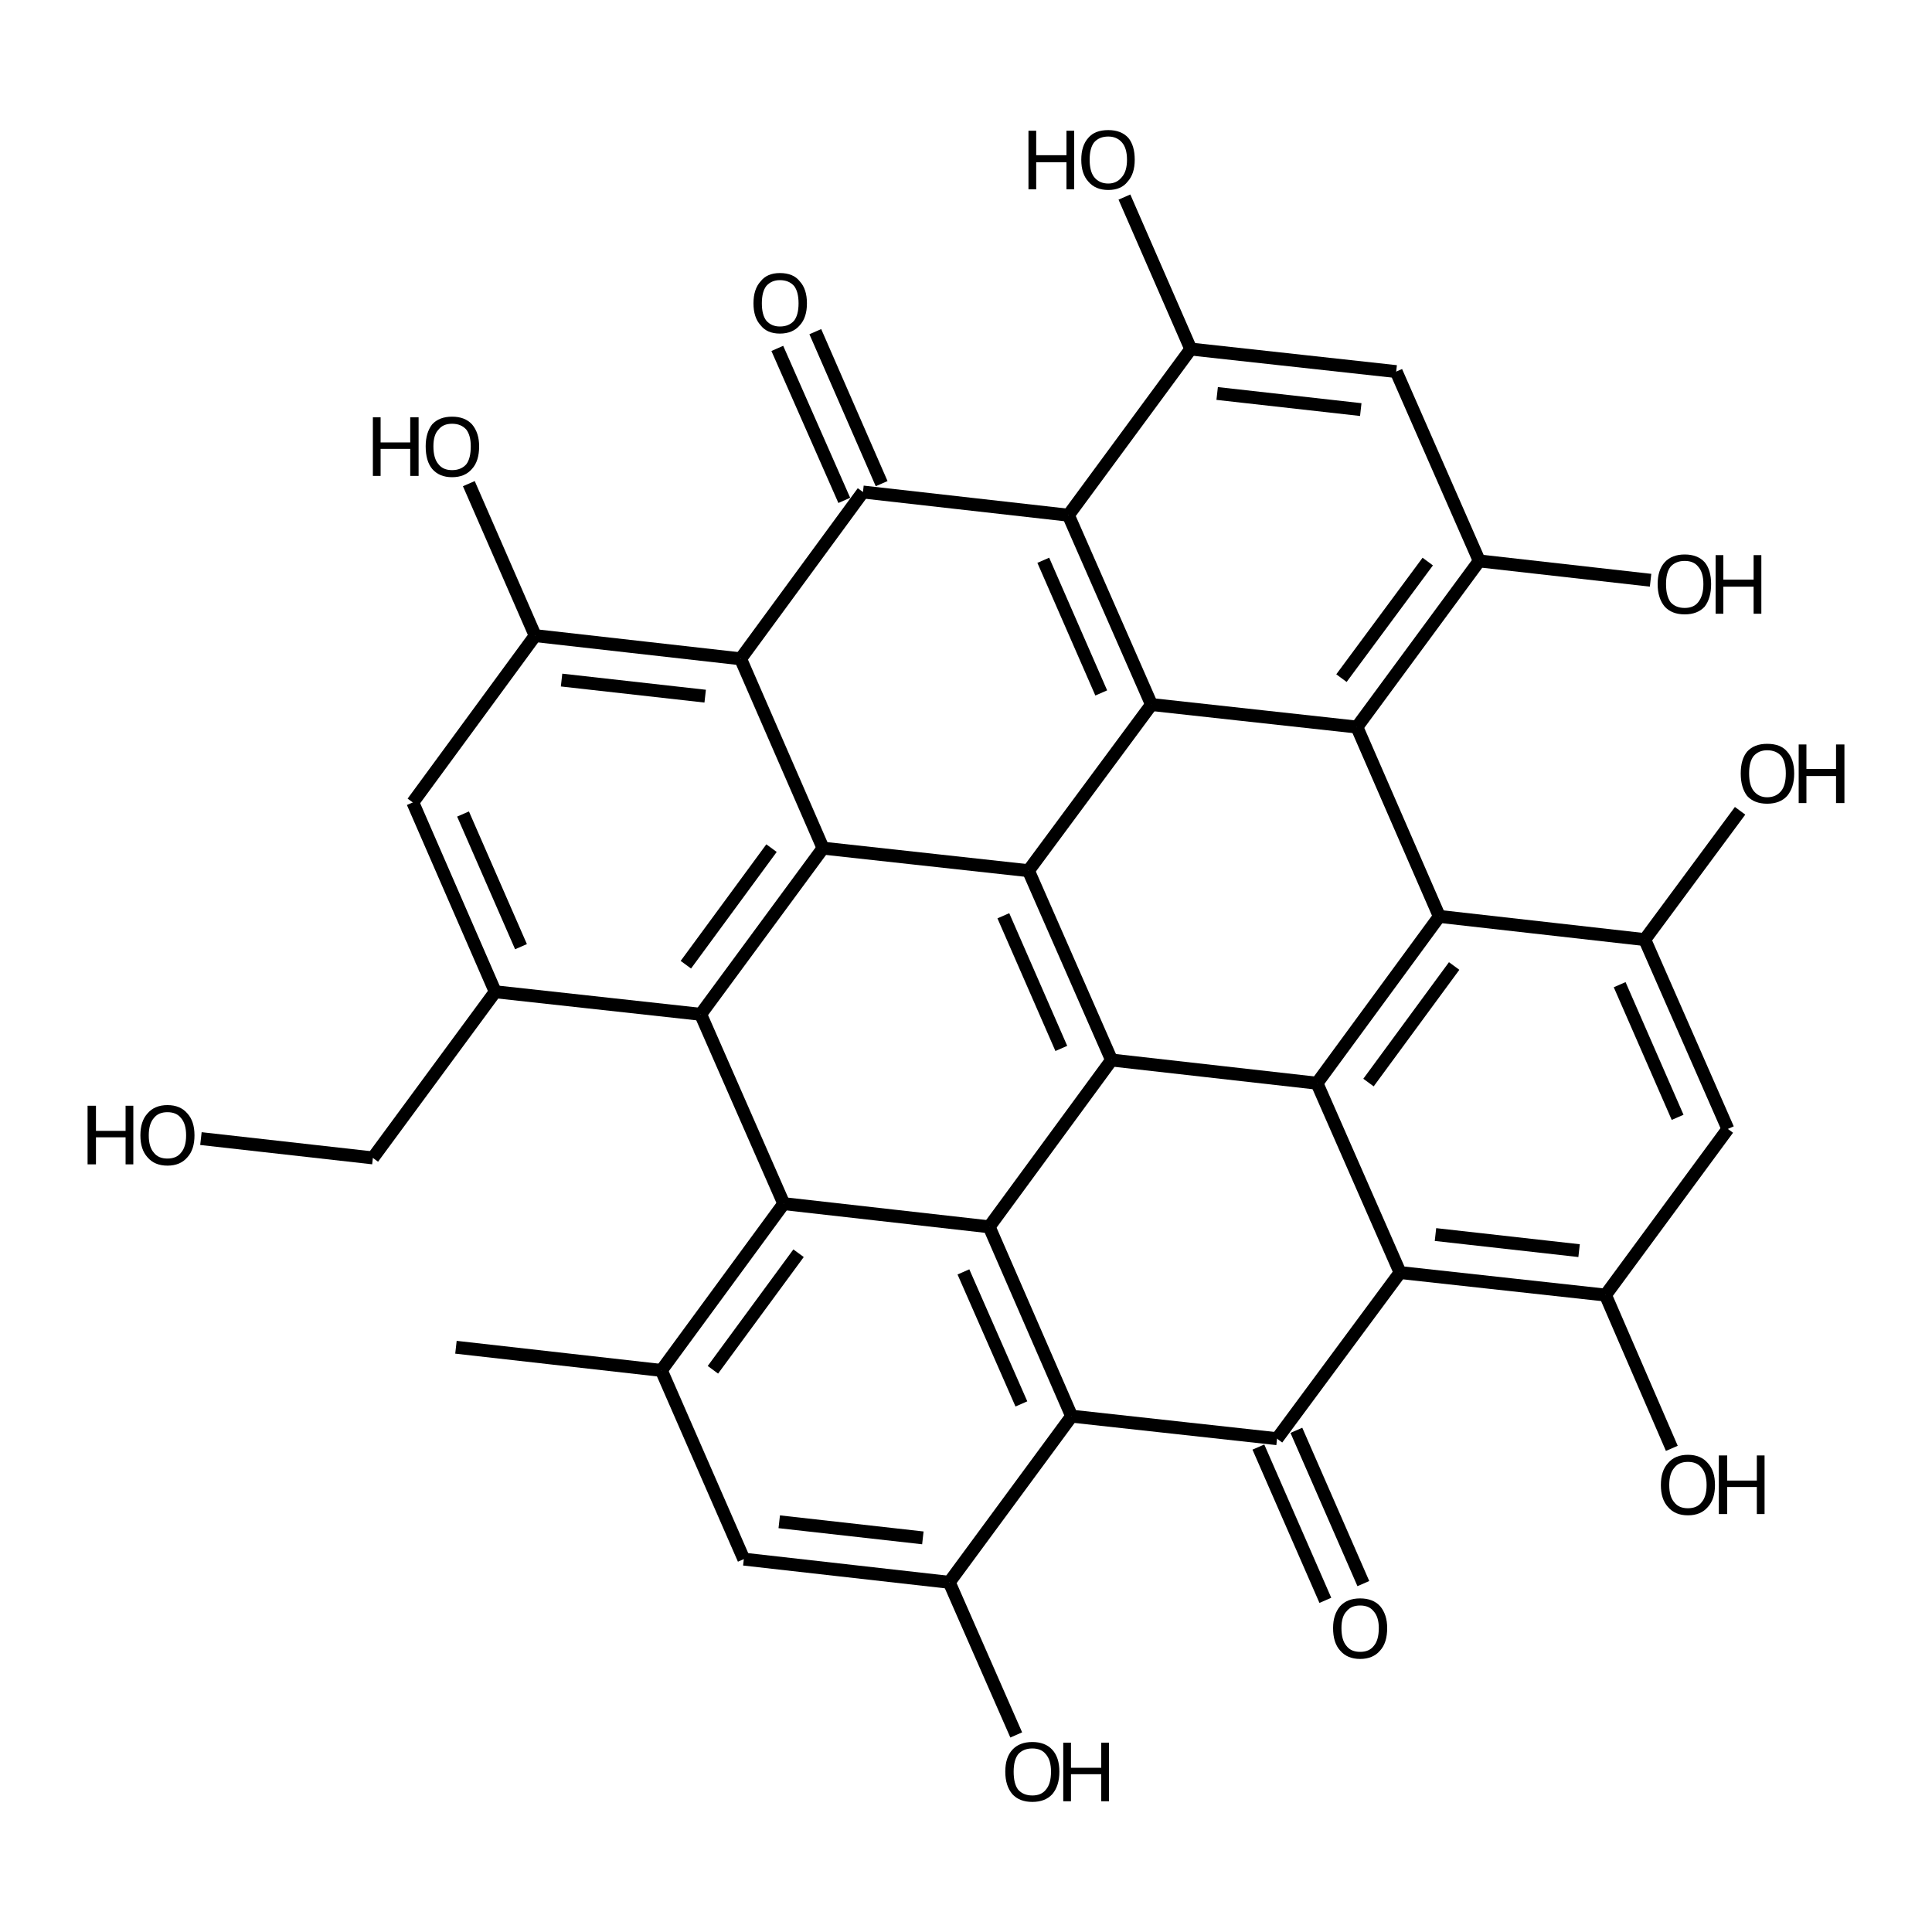 <?xml version='1.0' encoding='iso-8859-1'?>
<svg version='1.1' baseProfile='full'
              xmlns='http://www.w3.org/2000/svg'
                      xmlns:rdkit='http://www.rdkit.org/xml'
                      xmlns:xlink='http://www.w3.org/1999/xlink'
                  xml:space='preserve'
width='300px' height='300px' viewBox='0 0 300 300'>
<!-- END OF HEADER -->
<path class='bond-0 atom-0 atom-1' d='M 31.2,176.8 L 57.9,179.8' style='fill:none;fill-rule:evenodd;stroke:#000000;stroke-width:2.0px;stroke-linecap:butt;stroke-linejoin:miter;stroke-opacity:1' />
<path class='bond-1 atom-1 atom-2' d='M 57.9,179.8 L 76.9,154.0' style='fill:none;fill-rule:evenodd;stroke:#000000;stroke-width:2.0px;stroke-linecap:butt;stroke-linejoin:miter;stroke-opacity:1' />
<path class='bond-2 atom-2 atom-3' d='M 76.9,154.0 L 64.1,124.6' style='fill:none;fill-rule:evenodd;stroke:#000000;stroke-width:2.0px;stroke-linecap:butt;stroke-linejoin:miter;stroke-opacity:1' />
<path class='bond-2 atom-2 atom-3' d='M 80.9,147.0 L 71.9,126.4' style='fill:none;fill-rule:evenodd;stroke:#000000;stroke-width:2.0px;stroke-linecap:butt;stroke-linejoin:miter;stroke-opacity:1' />
<path class='bond-3 atom-3 atom-4' d='M 64.1,124.6 L 83.1,98.7' style='fill:none;fill-rule:evenodd;stroke:#000000;stroke-width:2.0px;stroke-linecap:butt;stroke-linejoin:miter;stroke-opacity:1' />
<path class='bond-4 atom-4 atom-5' d='M 83.1,98.7 L 72.8,75.1' style='fill:none;fill-rule:evenodd;stroke:#000000;stroke-width:2.0px;stroke-linecap:butt;stroke-linejoin:miter;stroke-opacity:1' />
<path class='bond-5 atom-4 atom-6' d='M 83.1,98.7 L 115.0,102.3' style='fill:none;fill-rule:evenodd;stroke:#000000;stroke-width:2.0px;stroke-linecap:butt;stroke-linejoin:miter;stroke-opacity:1' />
<path class='bond-5 atom-4 atom-6' d='M 87.2,105.6 L 109.5,108.1' style='fill:none;fill-rule:evenodd;stroke:#000000;stroke-width:2.0px;stroke-linecap:butt;stroke-linejoin:miter;stroke-opacity:1' />
<path class='bond-6 atom-6 atom-7' d='M 115.0,102.3 L 127.8,131.7' style='fill:none;fill-rule:evenodd;stroke:#000000;stroke-width:2.0px;stroke-linecap:butt;stroke-linejoin:miter;stroke-opacity:1' />
<path class='bond-7 atom-7 atom-8' d='M 127.8,131.7 L 108.8,157.5' style='fill:none;fill-rule:evenodd;stroke:#000000;stroke-width:2.0px;stroke-linecap:butt;stroke-linejoin:miter;stroke-opacity:1' />
<path class='bond-7 atom-7 atom-8' d='M 119.8,131.7 L 106.5,149.8' style='fill:none;fill-rule:evenodd;stroke:#000000;stroke-width:2.0px;stroke-linecap:butt;stroke-linejoin:miter;stroke-opacity:1' />
<path class='bond-8 atom-8 atom-9' d='M 108.8,157.5 L 121.7,186.9' style='fill:none;fill-rule:evenodd;stroke:#000000;stroke-width:2.0px;stroke-linecap:butt;stroke-linejoin:miter;stroke-opacity:1' />
<path class='bond-9 atom-9 atom-10' d='M 121.7,186.9 L 102.7,212.8' style='fill:none;fill-rule:evenodd;stroke:#000000;stroke-width:2.0px;stroke-linecap:butt;stroke-linejoin:miter;stroke-opacity:1' />
<path class='bond-9 atom-9 atom-10' d='M 124.0,194.6 L 110.7,212.7' style='fill:none;fill-rule:evenodd;stroke:#000000;stroke-width:2.0px;stroke-linecap:butt;stroke-linejoin:miter;stroke-opacity:1' />
<path class='bond-10 atom-10 atom-11' d='M 102.7,212.8 L 70.8,209.2' style='fill:none;fill-rule:evenodd;stroke:#000000;stroke-width:2.0px;stroke-linecap:butt;stroke-linejoin:miter;stroke-opacity:1' />
<path class='bond-11 atom-10 atom-12' d='M 102.7,212.8 L 115.5,242.1' style='fill:none;fill-rule:evenodd;stroke:#000000;stroke-width:2.0px;stroke-linecap:butt;stroke-linejoin:miter;stroke-opacity:1' />
<path class='bond-12 atom-12 atom-13' d='M 115.5,242.1 L 147.4,245.7' style='fill:none;fill-rule:evenodd;stroke:#000000;stroke-width:2.0px;stroke-linecap:butt;stroke-linejoin:miter;stroke-opacity:1' />
<path class='bond-12 atom-12 atom-13' d='M 121.0,236.3 L 143.3,238.8' style='fill:none;fill-rule:evenodd;stroke:#000000;stroke-width:2.0px;stroke-linecap:butt;stroke-linejoin:miter;stroke-opacity:1' />
<path class='bond-13 atom-13 atom-14' d='M 147.4,245.7 L 166.4,219.9' style='fill:none;fill-rule:evenodd;stroke:#000000;stroke-width:2.0px;stroke-linecap:butt;stroke-linejoin:miter;stroke-opacity:1' />
<path class='bond-14 atom-14 atom-15' d='M 166.4,219.9 L 153.6,190.5' style='fill:none;fill-rule:evenodd;stroke:#000000;stroke-width:2.0px;stroke-linecap:butt;stroke-linejoin:miter;stroke-opacity:1' />
<path class='bond-14 atom-14 atom-15' d='M 158.6,218.0 L 149.6,197.5' style='fill:none;fill-rule:evenodd;stroke:#000000;stroke-width:2.0px;stroke-linecap:butt;stroke-linejoin:miter;stroke-opacity:1' />
<path class='bond-15 atom-15 atom-16' d='M 153.6,190.5 L 172.6,164.6' style='fill:none;fill-rule:evenodd;stroke:#000000;stroke-width:2.0px;stroke-linecap:butt;stroke-linejoin:miter;stroke-opacity:1' />
<path class='bond-16 atom-16 atom-17' d='M 172.6,164.6 L 159.7,135.2' style='fill:none;fill-rule:evenodd;stroke:#000000;stroke-width:2.0px;stroke-linecap:butt;stroke-linejoin:miter;stroke-opacity:1' />
<path class='bond-16 atom-16 atom-17' d='M 164.8,162.8 L 155.8,142.2' style='fill:none;fill-rule:evenodd;stroke:#000000;stroke-width:2.0px;stroke-linecap:butt;stroke-linejoin:miter;stroke-opacity:1' />
<path class='bond-17 atom-17 atom-18' d='M 159.7,135.2 L 178.8,109.4' style='fill:none;fill-rule:evenodd;stroke:#000000;stroke-width:2.0px;stroke-linecap:butt;stroke-linejoin:miter;stroke-opacity:1' />
<path class='bond-18 atom-18 atom-19' d='M 178.8,109.4 L 165.9,80.0' style='fill:none;fill-rule:evenodd;stroke:#000000;stroke-width:2.0px;stroke-linecap:butt;stroke-linejoin:miter;stroke-opacity:1' />
<path class='bond-18 atom-18 atom-19' d='M 171.0,107.6 L 162.0,87.0' style='fill:none;fill-rule:evenodd;stroke:#000000;stroke-width:2.0px;stroke-linecap:butt;stroke-linejoin:miter;stroke-opacity:1' />
<path class='bond-19 atom-19 atom-20' d='M 165.9,80.0 L 134.0,76.4' style='fill:none;fill-rule:evenodd;stroke:#000000;stroke-width:2.0px;stroke-linecap:butt;stroke-linejoin:miter;stroke-opacity:1' />
<path class='bond-20 atom-20 atom-21' d='M 131.1,77.7 L 120.7,54.1' style='fill:none;fill-rule:evenodd;stroke:#000000;stroke-width:2.0px;stroke-linecap:butt;stroke-linejoin:miter;stroke-opacity:1' />
<path class='bond-20 atom-20 atom-21' d='M 136.9,75.1 L 126.6,51.5' style='fill:none;fill-rule:evenodd;stroke:#000000;stroke-width:2.0px;stroke-linecap:butt;stroke-linejoin:miter;stroke-opacity:1' />
<path class='bond-21 atom-19 atom-22' d='M 165.9,80.0 L 184.9,54.2' style='fill:none;fill-rule:evenodd;stroke:#000000;stroke-width:2.0px;stroke-linecap:butt;stroke-linejoin:miter;stroke-opacity:1' />
<path class='bond-22 atom-22 atom-23' d='M 184.9,54.2 L 174.6,30.6' style='fill:none;fill-rule:evenodd;stroke:#000000;stroke-width:2.0px;stroke-linecap:butt;stroke-linejoin:miter;stroke-opacity:1' />
<path class='bond-23 atom-22 atom-24' d='M 184.9,54.2 L 216.8,57.7' style='fill:none;fill-rule:evenodd;stroke:#000000;stroke-width:2.0px;stroke-linecap:butt;stroke-linejoin:miter;stroke-opacity:1' />
<path class='bond-23 atom-22 atom-24' d='M 189.0,61.1 L 211.3,63.6' style='fill:none;fill-rule:evenodd;stroke:#000000;stroke-width:2.0px;stroke-linecap:butt;stroke-linejoin:miter;stroke-opacity:1' />
<path class='bond-24 atom-24 atom-25' d='M 216.8,57.7 L 229.7,87.1' style='fill:none;fill-rule:evenodd;stroke:#000000;stroke-width:2.0px;stroke-linecap:butt;stroke-linejoin:miter;stroke-opacity:1' />
<path class='bond-25 atom-25 atom-26' d='M 229.7,87.1 L 210.7,112.9' style='fill:none;fill-rule:evenodd;stroke:#000000;stroke-width:2.0px;stroke-linecap:butt;stroke-linejoin:miter;stroke-opacity:1' />
<path class='bond-25 atom-25 atom-26' d='M 221.7,87.2 L 208.3,105.3' style='fill:none;fill-rule:evenodd;stroke:#000000;stroke-width:2.0px;stroke-linecap:butt;stroke-linejoin:miter;stroke-opacity:1' />
<path class='bond-26 atom-26 atom-27' d='M 210.7,112.9 L 223.5,142.3' style='fill:none;fill-rule:evenodd;stroke:#000000;stroke-width:2.0px;stroke-linecap:butt;stroke-linejoin:miter;stroke-opacity:1' />
<path class='bond-27 atom-27 atom-28' d='M 223.5,142.3 L 204.5,168.2' style='fill:none;fill-rule:evenodd;stroke:#000000;stroke-width:2.0px;stroke-linecap:butt;stroke-linejoin:miter;stroke-opacity:1' />
<path class='bond-27 atom-27 atom-28' d='M 225.8,150.0 L 212.5,168.1' style='fill:none;fill-rule:evenodd;stroke:#000000;stroke-width:2.0px;stroke-linecap:butt;stroke-linejoin:miter;stroke-opacity:1' />
<path class='bond-28 atom-28 atom-29' d='M 204.5,168.2 L 217.4,197.6' style='fill:none;fill-rule:evenodd;stroke:#000000;stroke-width:2.0px;stroke-linecap:butt;stroke-linejoin:miter;stroke-opacity:1' />
<path class='bond-29 atom-29 atom-30' d='M 217.4,197.6 L 198.3,223.4' style='fill:none;fill-rule:evenodd;stroke:#000000;stroke-width:2.0px;stroke-linecap:butt;stroke-linejoin:miter;stroke-opacity:1' />
<path class='bond-30 atom-30 atom-31' d='M 201.3,222.1 L 211.7,245.9' style='fill:none;fill-rule:evenodd;stroke:#000000;stroke-width:2.0px;stroke-linecap:butt;stroke-linejoin:miter;stroke-opacity:1' />
<path class='bond-30 atom-30 atom-31' d='M 195.4,224.7 L 205.8,248.5' style='fill:none;fill-rule:evenodd;stroke:#000000;stroke-width:2.0px;stroke-linecap:butt;stroke-linejoin:miter;stroke-opacity:1' />
<path class='bond-31 atom-29 atom-32' d='M 217.4,197.6 L 249.3,201.1' style='fill:none;fill-rule:evenodd;stroke:#000000;stroke-width:2.0px;stroke-linecap:butt;stroke-linejoin:miter;stroke-opacity:1' />
<path class='bond-31 atom-29 atom-32' d='M 222.9,191.7 L 245.2,194.2' style='fill:none;fill-rule:evenodd;stroke:#000000;stroke-width:2.0px;stroke-linecap:butt;stroke-linejoin:miter;stroke-opacity:1' />
<path class='bond-32 atom-32 atom-33' d='M 249.3,201.1 L 259.6,224.9' style='fill:none;fill-rule:evenodd;stroke:#000000;stroke-width:2.0px;stroke-linecap:butt;stroke-linejoin:miter;stroke-opacity:1' />
<path class='bond-33 atom-32 atom-34' d='M 249.3,201.1 L 268.3,175.3' style='fill:none;fill-rule:evenodd;stroke:#000000;stroke-width:2.0px;stroke-linecap:butt;stroke-linejoin:miter;stroke-opacity:1' />
<path class='bond-34 atom-34 atom-35' d='M 268.3,175.3 L 255.4,145.9' style='fill:none;fill-rule:evenodd;stroke:#000000;stroke-width:2.0px;stroke-linecap:butt;stroke-linejoin:miter;stroke-opacity:1' />
<path class='bond-34 atom-34 atom-35' d='M 260.5,173.5 L 251.5,152.9' style='fill:none;fill-rule:evenodd;stroke:#000000;stroke-width:2.0px;stroke-linecap:butt;stroke-linejoin:miter;stroke-opacity:1' />
<path class='bond-35 atom-35 atom-36' d='M 255.4,145.9 L 270.2,125.9' style='fill:none;fill-rule:evenodd;stroke:#000000;stroke-width:2.0px;stroke-linecap:butt;stroke-linejoin:miter;stroke-opacity:1' />
<path class='bond-36 atom-25 atom-37' d='M 229.7,87.1 L 256.3,90.1' style='fill:none;fill-rule:evenodd;stroke:#000000;stroke-width:2.0px;stroke-linecap:butt;stroke-linejoin:miter;stroke-opacity:1' />
<path class='bond-37 atom-13 atom-38' d='M 147.4,245.7 L 157.8,269.4' style='fill:none;fill-rule:evenodd;stroke:#000000;stroke-width:2.0px;stroke-linecap:butt;stroke-linejoin:miter;stroke-opacity:1' />
<path class='bond-38 atom-8 atom-2' d='M 108.8,157.5 L 76.9,154.0' style='fill:none;fill-rule:evenodd;stroke:#000000;stroke-width:2.0px;stroke-linecap:butt;stroke-linejoin:miter;stroke-opacity:1' />
<path class='bond-39 atom-15 atom-9' d='M 153.6,190.5 L 121.7,186.9' style='fill:none;fill-rule:evenodd;stroke:#000000;stroke-width:2.0px;stroke-linecap:butt;stroke-linejoin:miter;stroke-opacity:1' />
<path class='bond-40 atom-28 atom-16' d='M 204.5,168.2 L 172.6,164.6' style='fill:none;fill-rule:evenodd;stroke:#000000;stroke-width:2.0px;stroke-linecap:butt;stroke-linejoin:miter;stroke-opacity:1' />
<path class='bond-41 atom-20 atom-6' d='M 134.0,76.4 L 115.0,102.3' style='fill:none;fill-rule:evenodd;stroke:#000000;stroke-width:2.0px;stroke-linecap:butt;stroke-linejoin:miter;stroke-opacity:1' />
<path class='bond-42 atom-35 atom-27' d='M 255.4,145.9 L 223.5,142.3' style='fill:none;fill-rule:evenodd;stroke:#000000;stroke-width:2.0px;stroke-linecap:butt;stroke-linejoin:miter;stroke-opacity:1' />
<path class='bond-43 atom-17 atom-7' d='M 159.7,135.2 L 127.8,131.7' style='fill:none;fill-rule:evenodd;stroke:#000000;stroke-width:2.0px;stroke-linecap:butt;stroke-linejoin:miter;stroke-opacity:1' />
<path class='bond-44 atom-26 atom-18' d='M 210.7,112.9 L 178.8,109.4' style='fill:none;fill-rule:evenodd;stroke:#000000;stroke-width:2.0px;stroke-linecap:butt;stroke-linejoin:miter;stroke-opacity:1' />
<path class='bond-45 atom-30 atom-14' d='M 198.3,223.4 L 166.4,219.9' style='fill:none;fill-rule:evenodd;stroke:#000000;stroke-width:2.0px;stroke-linecap:butt;stroke-linejoin:miter;stroke-opacity:1' />
<path class='atom-0' d='M 13.6 171.7
L 14.9 171.7
L 14.9 175.6
L 19.5 175.6
L 19.5 171.7
L 20.7 171.7
L 20.7 180.8
L 19.5 180.8
L 19.5 176.6
L 14.9 176.6
L 14.9 180.8
L 13.6 180.8
L 13.6 171.7
' fill='#000000'/>
<path class='atom-0' d='M 21.8 176.3
Q 21.8 174.1, 22.9 172.9
Q 24.0 171.6, 26.0 171.6
Q 28.0 171.6, 29.1 172.9
Q 30.2 174.1, 30.2 176.3
Q 30.2 178.5, 29.1 179.7
Q 28.0 181.0, 26.0 181.0
Q 24.0 181.0, 22.9 179.7
Q 21.8 178.5, 21.8 176.3
M 26.0 179.9
Q 27.4 179.9, 28.1 179.0
Q 28.9 178.1, 28.9 176.3
Q 28.9 174.5, 28.1 173.6
Q 27.4 172.7, 26.0 172.7
Q 24.6 172.7, 23.9 173.6
Q 23.1 174.5, 23.1 176.3
Q 23.1 178.1, 23.9 179.0
Q 24.6 179.9, 26.0 179.9
' fill='#000000'/>
<path class='atom-5' d='M 57.9 64.8
L 59.1 64.8
L 59.1 68.7
L 63.7 68.7
L 63.7 64.8
L 65.0 64.8
L 65.0 73.9
L 63.7 73.9
L 63.7 69.7
L 59.1 69.7
L 59.1 73.9
L 57.9 73.9
L 57.9 64.8
' fill='#000000'/>
<path class='atom-5' d='M 66.1 69.3
Q 66.1 67.2, 67.1 65.9
Q 68.2 64.7, 70.2 64.7
Q 72.2 64.7, 73.3 65.9
Q 74.4 67.2, 74.4 69.3
Q 74.4 71.6, 73.3 72.8
Q 72.2 74.1, 70.2 74.1
Q 68.2 74.1, 67.1 72.8
Q 66.1 71.6, 66.1 69.3
M 70.2 73.0
Q 71.6 73.0, 72.4 72.1
Q 73.1 71.2, 73.1 69.3
Q 73.1 67.6, 72.4 66.7
Q 71.6 65.8, 70.2 65.8
Q 68.8 65.8, 68.1 66.7
Q 67.3 67.5, 67.3 69.3
Q 67.3 71.2, 68.1 72.1
Q 68.8 73.0, 70.2 73.0
' fill='#000000'/>
<path class='atom-21' d='M 117.0 47.1
Q 117.0 44.9, 118.1 43.7
Q 119.1 42.4, 121.1 42.4
Q 123.2 42.4, 124.2 43.7
Q 125.3 44.9, 125.3 47.1
Q 125.3 49.3, 124.2 50.5
Q 123.1 51.8, 121.1 51.8
Q 119.1 51.8, 118.1 50.5
Q 117.0 49.3, 117.0 47.1
M 121.1 50.7
Q 122.5 50.7, 123.3 49.8
Q 124.0 48.9, 124.0 47.1
Q 124.0 45.3, 123.3 44.4
Q 122.5 43.5, 121.1 43.5
Q 119.8 43.5, 119.0 44.4
Q 118.3 45.3, 118.3 47.1
Q 118.3 48.9, 119.0 49.8
Q 119.8 50.7, 121.1 50.7
' fill='#000000'/>
<path class='atom-23' d='M 159.7 20.3
L 160.9 20.3
L 160.9 24.1
L 165.6 24.1
L 165.6 20.3
L 166.8 20.3
L 166.8 29.4
L 165.6 29.4
L 165.6 25.2
L 160.9 25.2
L 160.9 29.4
L 159.7 29.4
L 159.7 20.3
' fill='#000000'/>
<path class='atom-23' d='M 167.9 24.8
Q 167.9 22.6, 169.0 21.4
Q 170.0 20.2, 172.1 20.2
Q 174.1 20.2, 175.2 21.4
Q 176.2 22.6, 176.2 24.8
Q 176.2 27.0, 175.1 28.2
Q 174.1 29.5, 172.1 29.5
Q 170.1 29.5, 169.0 28.2
Q 167.9 27.0, 167.9 24.8
M 172.1 28.5
Q 173.4 28.5, 174.2 27.5
Q 175.0 26.6, 175.0 24.8
Q 175.0 23.0, 174.2 22.1
Q 173.4 21.2, 172.1 21.2
Q 170.7 21.2, 169.9 22.1
Q 169.2 23.0, 169.2 24.8
Q 169.2 26.6, 169.9 27.5
Q 170.7 28.5, 172.1 28.5
' fill='#000000'/>
<path class='atom-31' d='M 207.0 252.8
Q 207.0 250.7, 208.1 249.4
Q 209.2 248.2, 211.2 248.2
Q 213.2 248.2, 214.3 249.4
Q 215.4 250.7, 215.4 252.8
Q 215.4 255.1, 214.3 256.3
Q 213.2 257.6, 211.2 257.6
Q 209.2 257.6, 208.1 256.3
Q 207.0 255.1, 207.0 252.8
M 211.2 256.5
Q 212.6 256.5, 213.3 255.6
Q 214.1 254.7, 214.1 252.8
Q 214.1 251.1, 213.3 250.2
Q 212.6 249.3, 211.2 249.3
Q 209.8 249.3, 209.1 250.2
Q 208.3 251.0, 208.3 252.8
Q 208.3 254.7, 209.1 255.6
Q 209.8 256.5, 211.2 256.5
' fill='#000000'/>
<path class='atom-33' d='M 257.9 230.6
Q 257.9 228.4, 259.0 227.2
Q 260.1 225.9, 262.1 225.9
Q 264.1 225.9, 265.2 227.2
Q 266.3 228.4, 266.3 230.6
Q 266.3 232.8, 265.2 234.0
Q 264.1 235.3, 262.1 235.3
Q 260.1 235.3, 259.0 234.0
Q 257.9 232.8, 257.9 230.6
M 262.1 234.2
Q 263.5 234.2, 264.2 233.3
Q 265.0 232.4, 265.0 230.6
Q 265.0 228.8, 264.2 227.9
Q 263.5 227.0, 262.1 227.0
Q 260.7 227.0, 260.0 227.9
Q 259.2 228.8, 259.2 230.6
Q 259.2 232.4, 260.0 233.3
Q 260.7 234.2, 262.1 234.2
' fill='#000000'/>
<path class='atom-33' d='M 266.9 226.0
L 268.2 226.0
L 268.2 229.9
L 272.8 229.9
L 272.8 226.0
L 274.0 226.0
L 274.0 235.1
L 272.8 235.1
L 272.8 230.9
L 268.2 230.9
L 268.2 235.1
L 266.9 235.1
L 266.9 226.0
' fill='#000000'/>
<path class='atom-36' d='M 270.3 120.1
Q 270.3 117.9, 271.3 116.7
Q 272.4 115.5, 274.4 115.5
Q 276.5 115.5, 277.5 116.7
Q 278.6 117.9, 278.6 120.1
Q 278.6 122.3, 277.5 123.6
Q 276.4 124.8, 274.4 124.8
Q 272.4 124.8, 271.3 123.6
Q 270.3 122.3, 270.3 120.1
M 274.4 123.8
Q 275.8 123.8, 276.6 122.8
Q 277.3 121.9, 277.3 120.1
Q 277.3 118.3, 276.6 117.4
Q 275.8 116.5, 274.4 116.5
Q 273.1 116.5, 272.3 117.4
Q 271.6 118.3, 271.6 120.1
Q 271.6 121.9, 272.3 122.8
Q 273.1 123.8, 274.4 123.8
' fill='#000000'/>
<path class='atom-36' d='M 279.3 115.6
L 280.5 115.6
L 280.5 119.4
L 285.1 119.4
L 285.1 115.6
L 286.4 115.6
L 286.4 124.7
L 285.1 124.7
L 285.1 120.5
L 280.5 120.5
L 280.5 124.7
L 279.3 124.7
L 279.3 115.6
' fill='#000000'/>
<path class='atom-37' d='M 257.4 90.7
Q 257.4 88.5, 258.5 87.3
Q 259.6 86.1, 261.6 86.1
Q 263.6 86.1, 264.7 87.3
Q 265.7 88.5, 265.7 90.7
Q 265.7 92.9, 264.7 94.2
Q 263.6 95.4, 261.6 95.4
Q 259.6 95.4, 258.5 94.2
Q 257.4 92.9, 257.4 90.7
M 261.6 94.4
Q 263.0 94.4, 263.7 93.5
Q 264.5 92.5, 264.5 90.7
Q 264.5 88.9, 263.7 88.0
Q 263.0 87.1, 261.6 87.1
Q 260.2 87.1, 259.4 88.0
Q 258.7 88.9, 258.7 90.7
Q 258.7 92.5, 259.4 93.5
Q 260.2 94.4, 261.6 94.4
' fill='#000000'/>
<path class='atom-37' d='M 266.4 86.2
L 267.6 86.2
L 267.6 90.0
L 272.3 90.0
L 272.3 86.2
L 273.5 86.2
L 273.5 95.3
L 272.3 95.3
L 272.3 91.1
L 267.6 91.1
L 267.6 95.3
L 266.4 95.3
L 266.4 86.2
' fill='#000000'/>
<path class='atom-38' d='M 156.1 275.1
Q 156.1 272.9, 157.2 271.7
Q 158.3 270.5, 160.3 270.5
Q 162.3 270.5, 163.4 271.7
Q 164.5 272.9, 164.5 275.1
Q 164.5 277.3, 163.4 278.6
Q 162.3 279.8, 160.3 279.8
Q 158.3 279.8, 157.2 278.6
Q 156.1 277.3, 156.1 275.1
M 160.3 278.8
Q 161.7 278.8, 162.4 277.9
Q 163.2 277.0, 163.2 275.1
Q 163.2 273.3, 162.4 272.4
Q 161.7 271.5, 160.3 271.5
Q 158.9 271.5, 158.1 272.4
Q 157.4 273.3, 157.4 275.1
Q 157.4 277.0, 158.1 277.9
Q 158.9 278.8, 160.3 278.8
' fill='#000000'/>
<path class='atom-38' d='M 165.1 270.6
L 166.3 270.6
L 166.3 274.5
L 171.0 274.5
L 171.0 270.6
L 172.2 270.6
L 172.2 279.7
L 171.0 279.7
L 171.0 275.5
L 166.3 275.5
L 166.3 279.7
L 165.1 279.7
L 165.1 270.6
' fill='#000000'/>
</svg>
